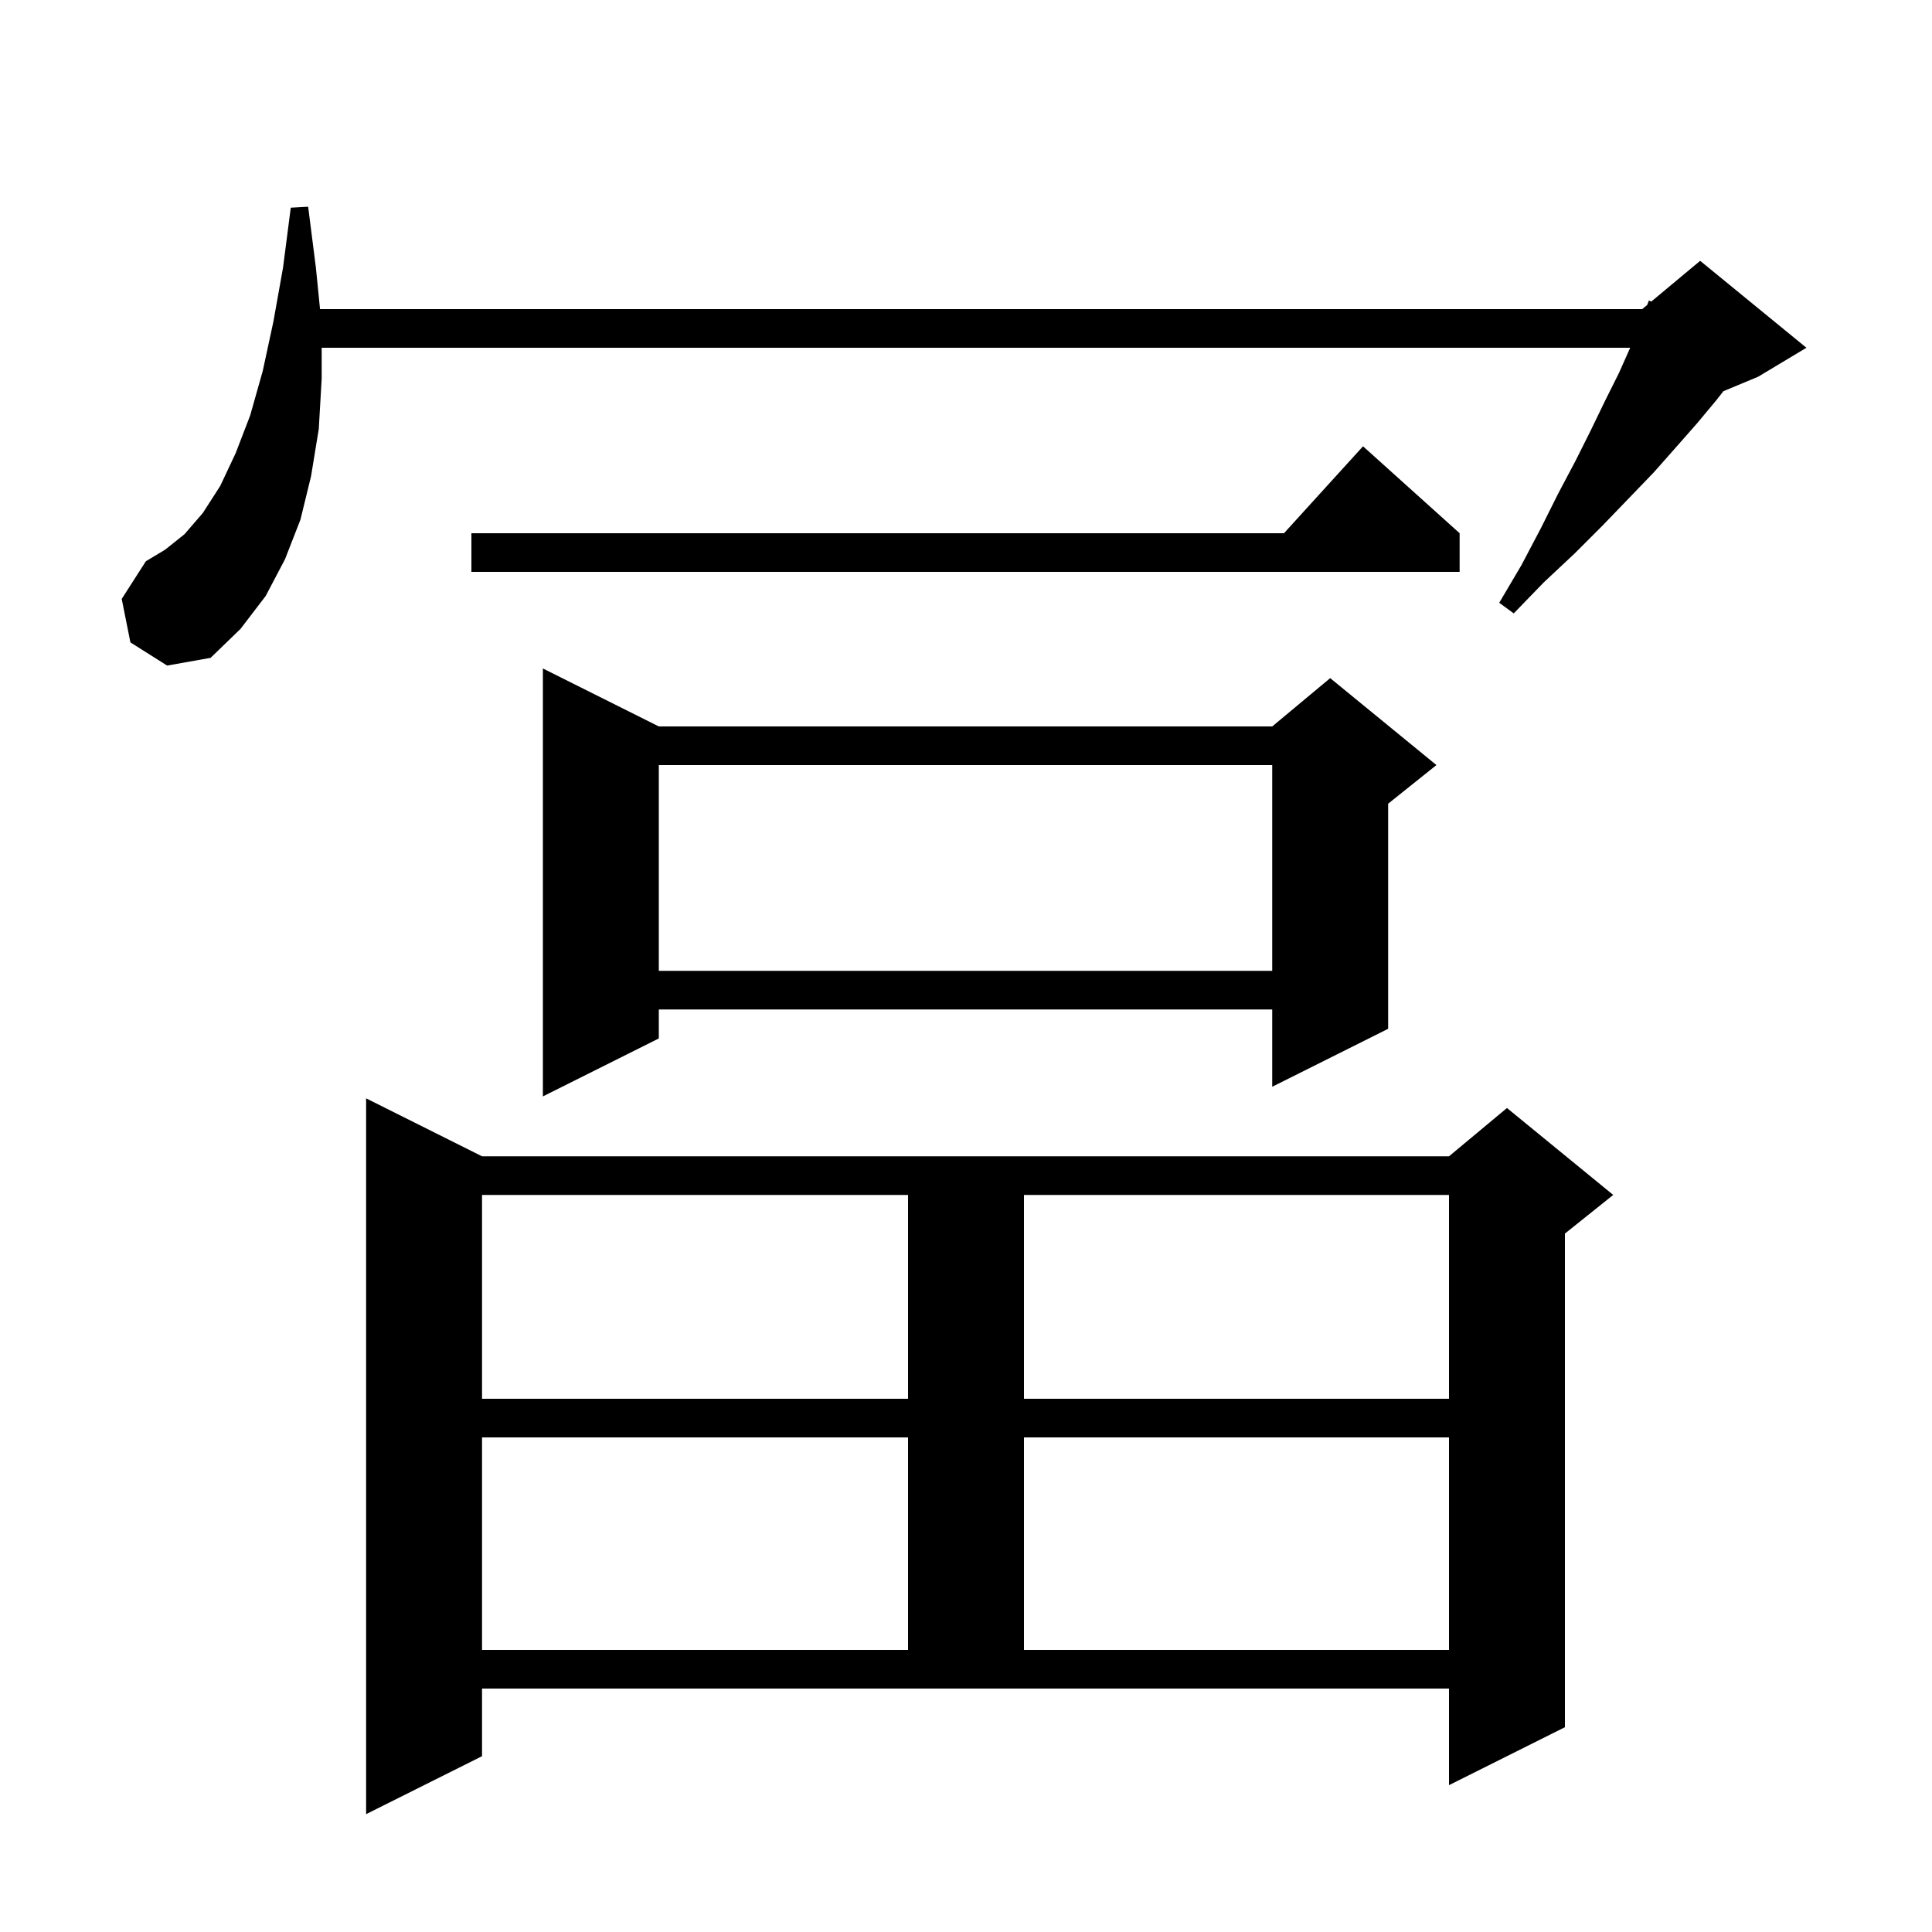 <svg xmlns="http://www.w3.org/2000/svg" xmlns:xlink="http://www.w3.org/1999/xlink" version="1.1" baseProfile="full" viewBox="0 0 200 200" width="200" height="200">
<g fill="black">
<path d="M 49.9 181.8 L 37.9 187.8 L 37.9 113.7 L 49.9 119.7 L 150.0 119.7 L 156.0 114.7 L 167.0 123.7 L 162.0 127.7 L 162.0 178.8 L 150.0 184.8 L 150.0 174.8 L 49.9 174.8 Z M 49.9 148.8 L 49.9 170.8 L 94.0 170.8 L 94.0 148.8 Z M 106.0 148.8 L 106.0 170.8 L 150.0 170.8 L 150.0 148.8 Z M 49.9 123.7 L 49.9 144.8 L 94.0 144.8 L 94.0 123.7 Z M 106.0 123.7 L 106.0 144.8 L 150.0 144.8 L 150.0 123.7 Z M 68.2 75.2 L 131.7 75.2 L 137.7 70.2 L 148.7 79.2 L 143.7 83.2 L 143.7 106.5 L 131.7 112.5 L 131.7 104.5 L 68.2 104.5 L 68.2 107.5 L 56.2 113.5 L 56.2 69.2 Z M 68.2 79.2 L 68.2 100.5 L 131.7 100.5 L 131.7 79.2 Z M 13.5 66.5 L 12.6 62.0 L 15.1 58.1 L 17.1 56.9 L 19.1 55.3 L 21.0 53.1 L 22.8 50.3 L 24.4 46.9 L 25.9 43.0 L 27.2 38.4 L 28.3 33.3 L 29.3 27.7 L 30.1 21.5 L 31.9 21.4 L 32.7 27.7 L 33.13 32.0 L 170.0 32.0 L 170.516 31.57 L 170.7 31.1 L 170.929 31.226 L 176.0 27.0 L 187.0 36.0 L 182.0 39.0 L 178.406 40.497 L 177.7 41.4 L 175.7 43.8 L 173.5 46.3 L 171.2 48.9 L 168.6 51.6 L 165.9 54.4 L 163.0 57.3 L 159.8 60.3 L 156.7 63.5 L 155.2 62.4 L 157.5 58.5 L 159.5 54.7 L 161.3 51.1 L 163.1 47.7 L 164.7 44.5 L 166.2 41.4 L 167.6 38.6 L 168.756 36.0 L 33.3 36.0 L 33.3 39.2 L 33.0 44.4 L 32.2 49.3 L 31.1 53.8 L 29.5 57.9 L 27.5 61.7 L 24.9 65.1 L 21.8 68.1 L 17.3 68.9 Z M 151.1 55.2 L 151.1 59.2 L 48.8 59.2 L 48.8 55.2 L 132.918 55.2 L 141.1 46.2 Z " />
</g>
</svg>
